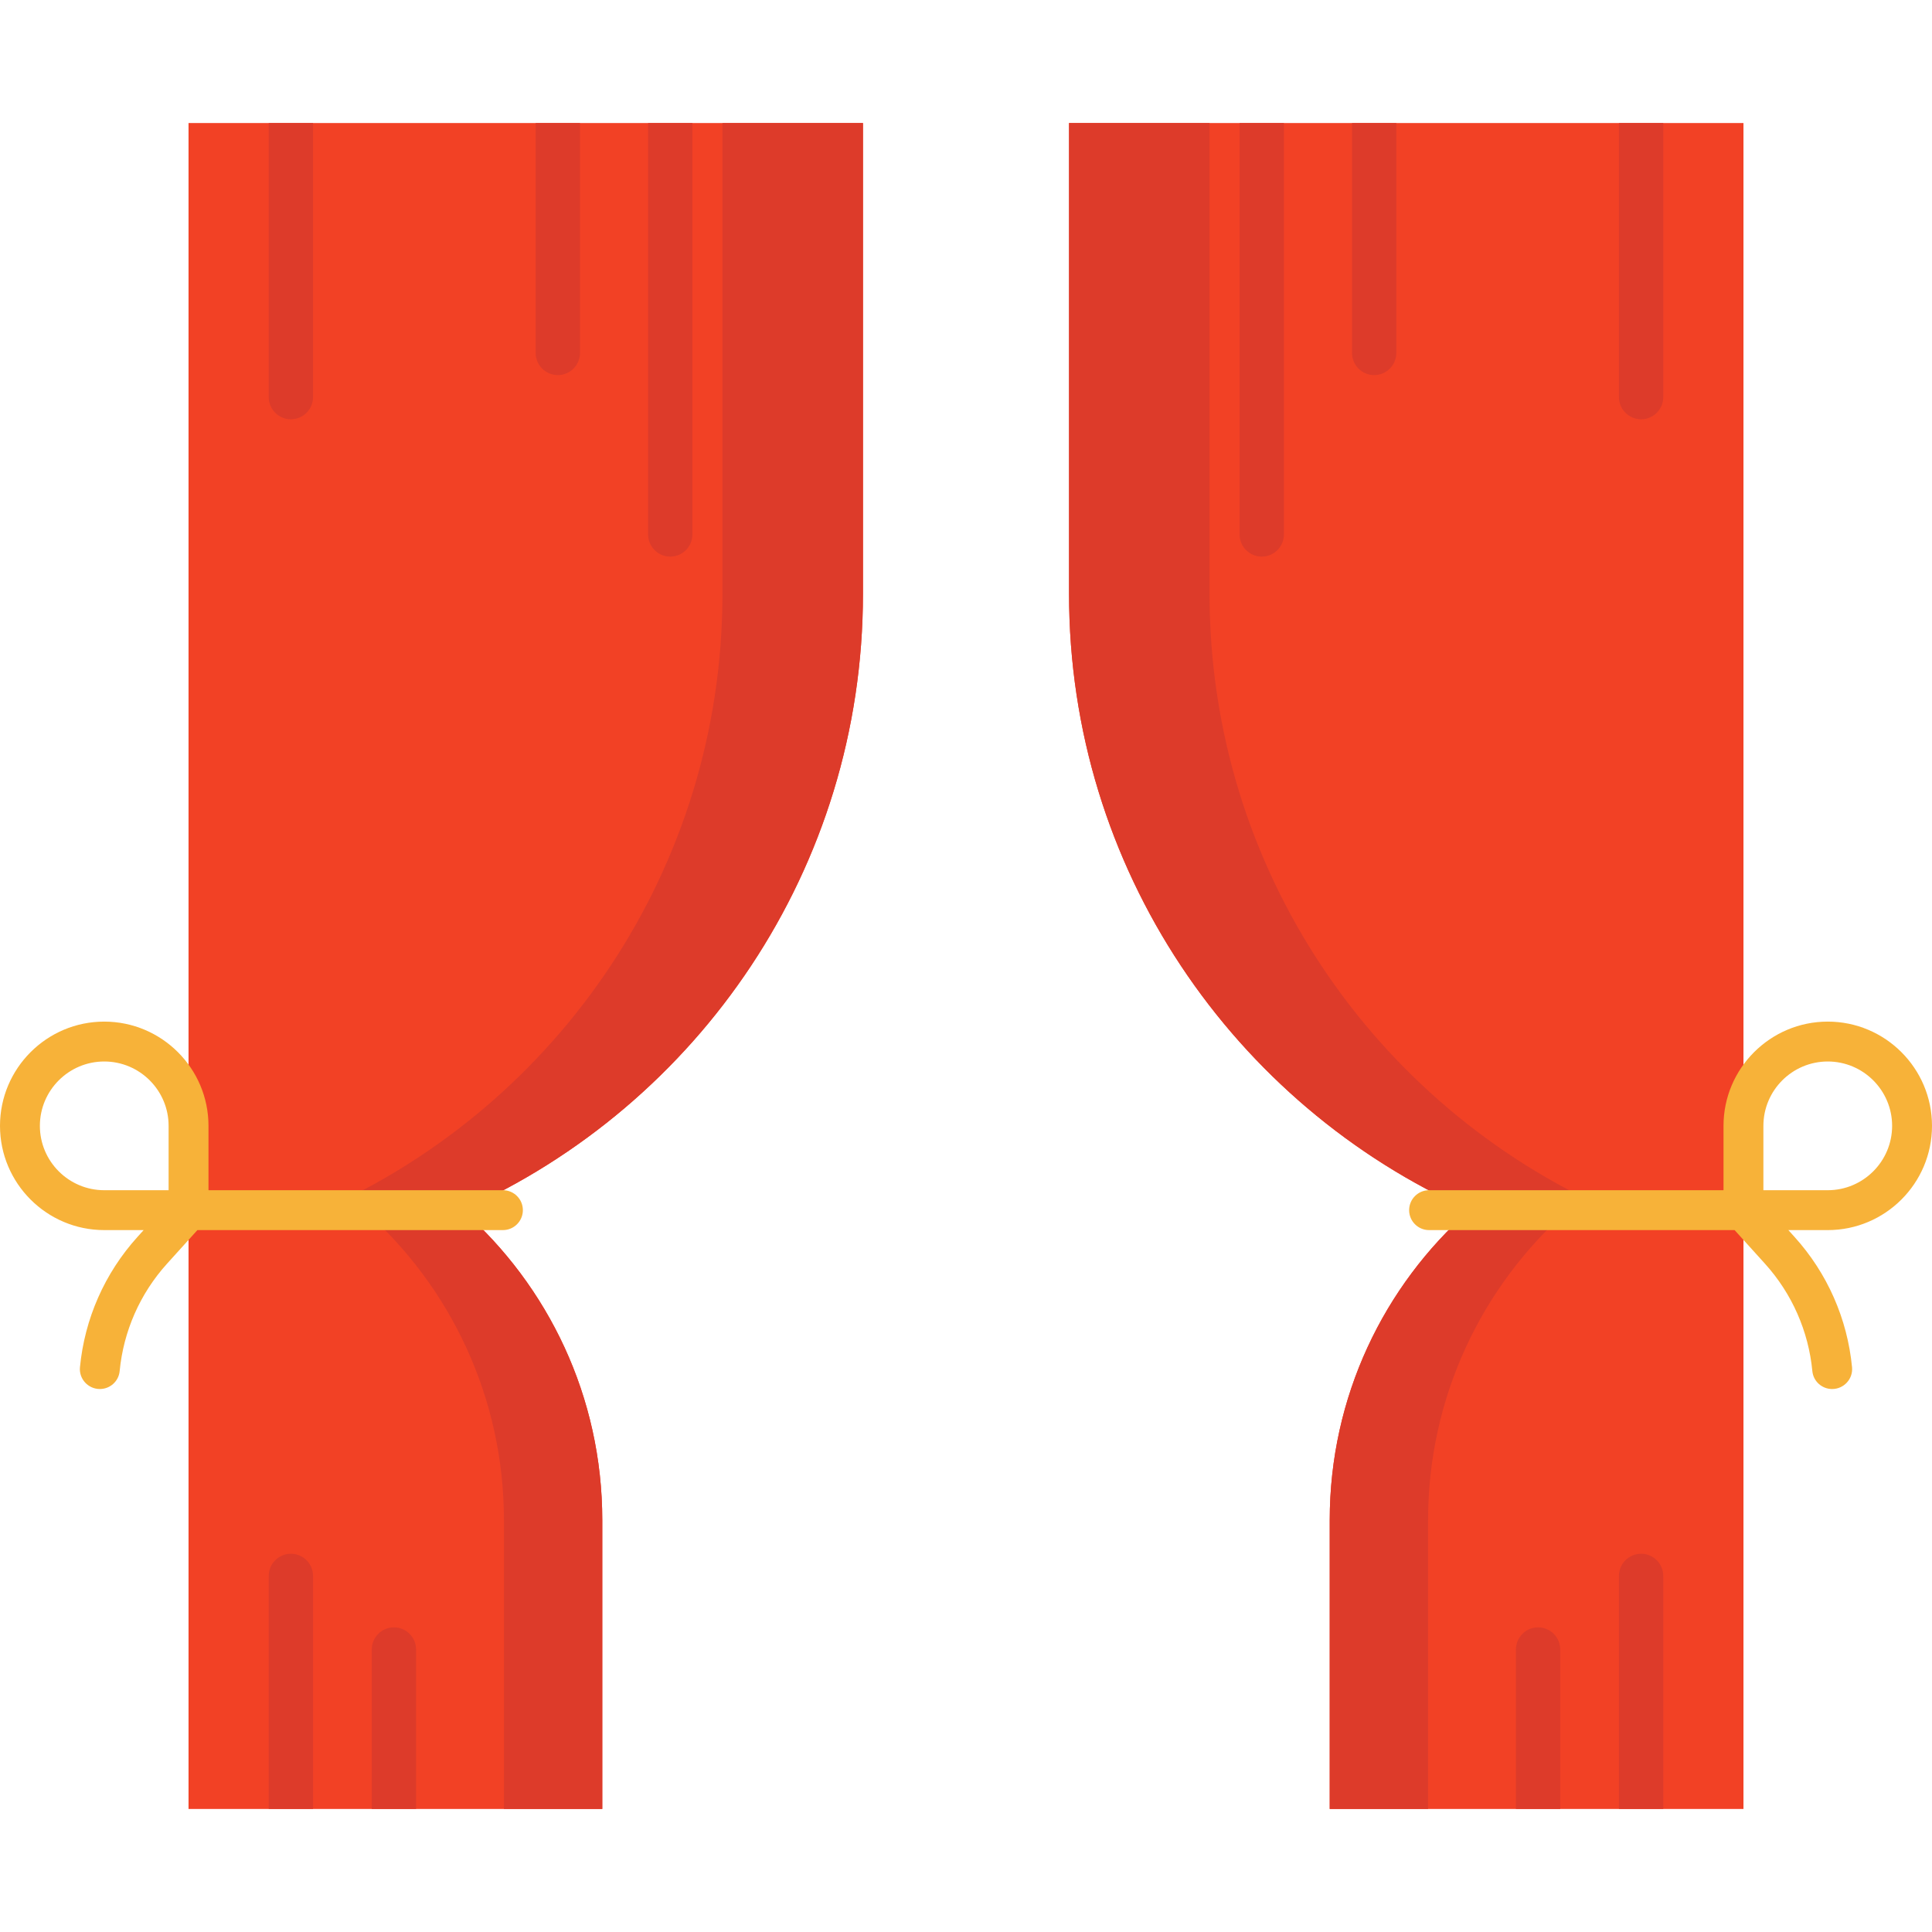 <?xml version="1.0" encoding="iso-8859-1"?>
<!-- Generator: Adobe Illustrator 19.0.0, SVG Export Plug-In . SVG Version: 6.00 Build 0)  -->
<svg xmlns="http://www.w3.org/2000/svg" xmlns:xlink="http://www.w3.org/1999/xlink" version="1.1" id="Layer_1" x="0px" y="0px" viewBox="0 0 436 436" style="enable-background:new 0 0 436 436;" xml:space="preserve" width="512" height="512">
<g>
	<g>
		<path style="fill:#F24125;" d="M393.453,27.76v380.48h-93.37v-65.16c0-27.86,12.21-52.88,31.57-69.98    c-53.26-23.7-90.4-77.07-90.4-139.11V27.76H393.453z"/>
		<path style="fill:#DD3B2A;" d="M331.652,273.099h22.196c-19.363,17.101-31.57,42.119-31.57,69.979v65.16h-22.196v-65.16    C300.081,315.218,312.289,290.2,331.652,273.099z"/>
		<path style="fill:#DD3B2A;" d="M272.961,27.764v106.222c0,62.042,37.141,115.417,90.399,139.113h-31.708    c-53.259-23.696-90.399-77.071-90.399-139.113V27.764H272.961z"/>
		<path style="fill:#F7B239;" d="M436,254.074c0-12.972-10.553-23.525-23.525-23.525s-23.525,10.553-23.525,23.525v14.525h-66.447    c-2.485,0-4.5,2.015-4.5,4.5s2.015,4.5,4.5,4.5h68.949l6.853,7.583c6.111,6.762,9.832,15.249,10.693,24.24    c0.22,2.297,2.161,4.041,4.469,4.041c2.649,0,4.742-2.279,4.489-4.916c-1.047-10.906-5.561-21.198-12.974-29.4l-1.399-1.548h8.893    C425.447,277.599,436,267.046,436,254.074z M397.951,254.074c0-8.009,6.516-14.525,14.525-14.525S427,246.065,427,254.074    s-6.516,14.525-14.525,14.525h-14.525V254.074z"/>
		<path style="fill:#DD3B2A;" d="M375.353,355.64v52.6h-10v-52.6c0-2.76,2.24-5,5-5C373.113,350.64,375.353,352.88,375.353,355.64z"/>
		<path style="fill:#DD3B2A;" d="M375.353,27.76v61.86c0,2.76-2.24,5-5,5c-2.76,0-5-2.24-5-5V27.76H375.353z"/>
		<path style="fill:#DD3B2A;" d="M315.113,27.76v51.89c0,2.76-2.24,5-5,5s-5-2.24-5-5V27.76H315.113z"/>
		<path style="fill:#DD3B2A;" d="M289.743,27.76v92.85c0,2.76-2.24,5-5,5s-5-2.24-5-5V27.76H289.743z"/>
		<path style="fill:#DD3B2A;" d="M352.103,372.25v35.99h-10v-35.99c0-2.76,2.24-5,5-5C349.863,367.25,352.103,369.49,352.103,372.25    z"/>
	</g>
	<g>
		<path style="fill:#F24125;" d="M42.547,27.76v380.48h93.37v-65.16c0-27.86-12.21-52.88-31.57-69.98    c53.26-23.7,90.4-77.07,90.4-139.11V27.76H42.547z"/>
		<path style="fill:#DD3B2A;" d="M104.348,273.099H82.153c19.363,17.101,31.571,42.119,31.571,69.979v65.16h22.196v-65.16    C135.919,315.218,123.711,290.2,104.348,273.099z"/>
		<path style="fill:#DD3B2A;" d="M163.04,27.764v106.222c0,62.042-37.141,115.417-90.399,139.113h31.708    c53.259-23.696,90.399-77.071,90.399-139.113V27.764H163.04z"/>
		<path style="fill:#F7B239;" d="M23.525,277.599h8.893l-1.399,1.548c-7.412,8.202-11.927,18.494-12.974,29.4    c-0.253,2.637,1.84,4.916,4.489,4.916c2.307,0,4.249-1.745,4.469-4.041c0.861-8.991,4.582-17.478,10.693-24.24l6.853-7.583h68.949    c2.485,0,4.5-2.015,4.5-4.5s-2.015-4.5-4.5-4.5H47.05v-14.525c0-12.972-10.553-23.525-23.525-23.525S0,241.103,0,254.074    S10.553,277.599,23.525,277.599z M38.05,268.599H23.525C15.516,268.599,9,262.084,9,254.074s6.516-14.525,14.525-14.525    s14.525,6.516,14.525,14.525V268.599z"/>
		<path style="fill:#DD3B2A;" d="M60.647,355.64v52.6h10v-52.6c0-2.76-2.24-5-5-5C62.887,350.64,60.647,352.88,60.647,355.64z"/>
		<path style="fill:#DD3B2A;" d="M60.647,27.76v61.86c0,2.76,2.24,5,5,5c2.76,0,5-2.24,5-5V27.76H60.647z"/>
		<path style="fill:#DD3B2A;" d="M120.887,27.76v51.89c0,2.76,2.24,5,5,5s5-2.24,5-5V27.76H120.887z"/>
		<path style="fill:#DD3B2A;" d="M146.257,27.76v92.85c0,2.76,2.24,5,5,5s5-2.24,5-5V27.76H146.257z"/>
		<path style="fill:#DD3B2A;" d="M83.897,372.25v35.99h10v-35.99c0-2.76-2.24-5-5-5C86.137,367.25,83.897,369.49,83.897,372.25z"/>
	</g>
</g>















</svg>
